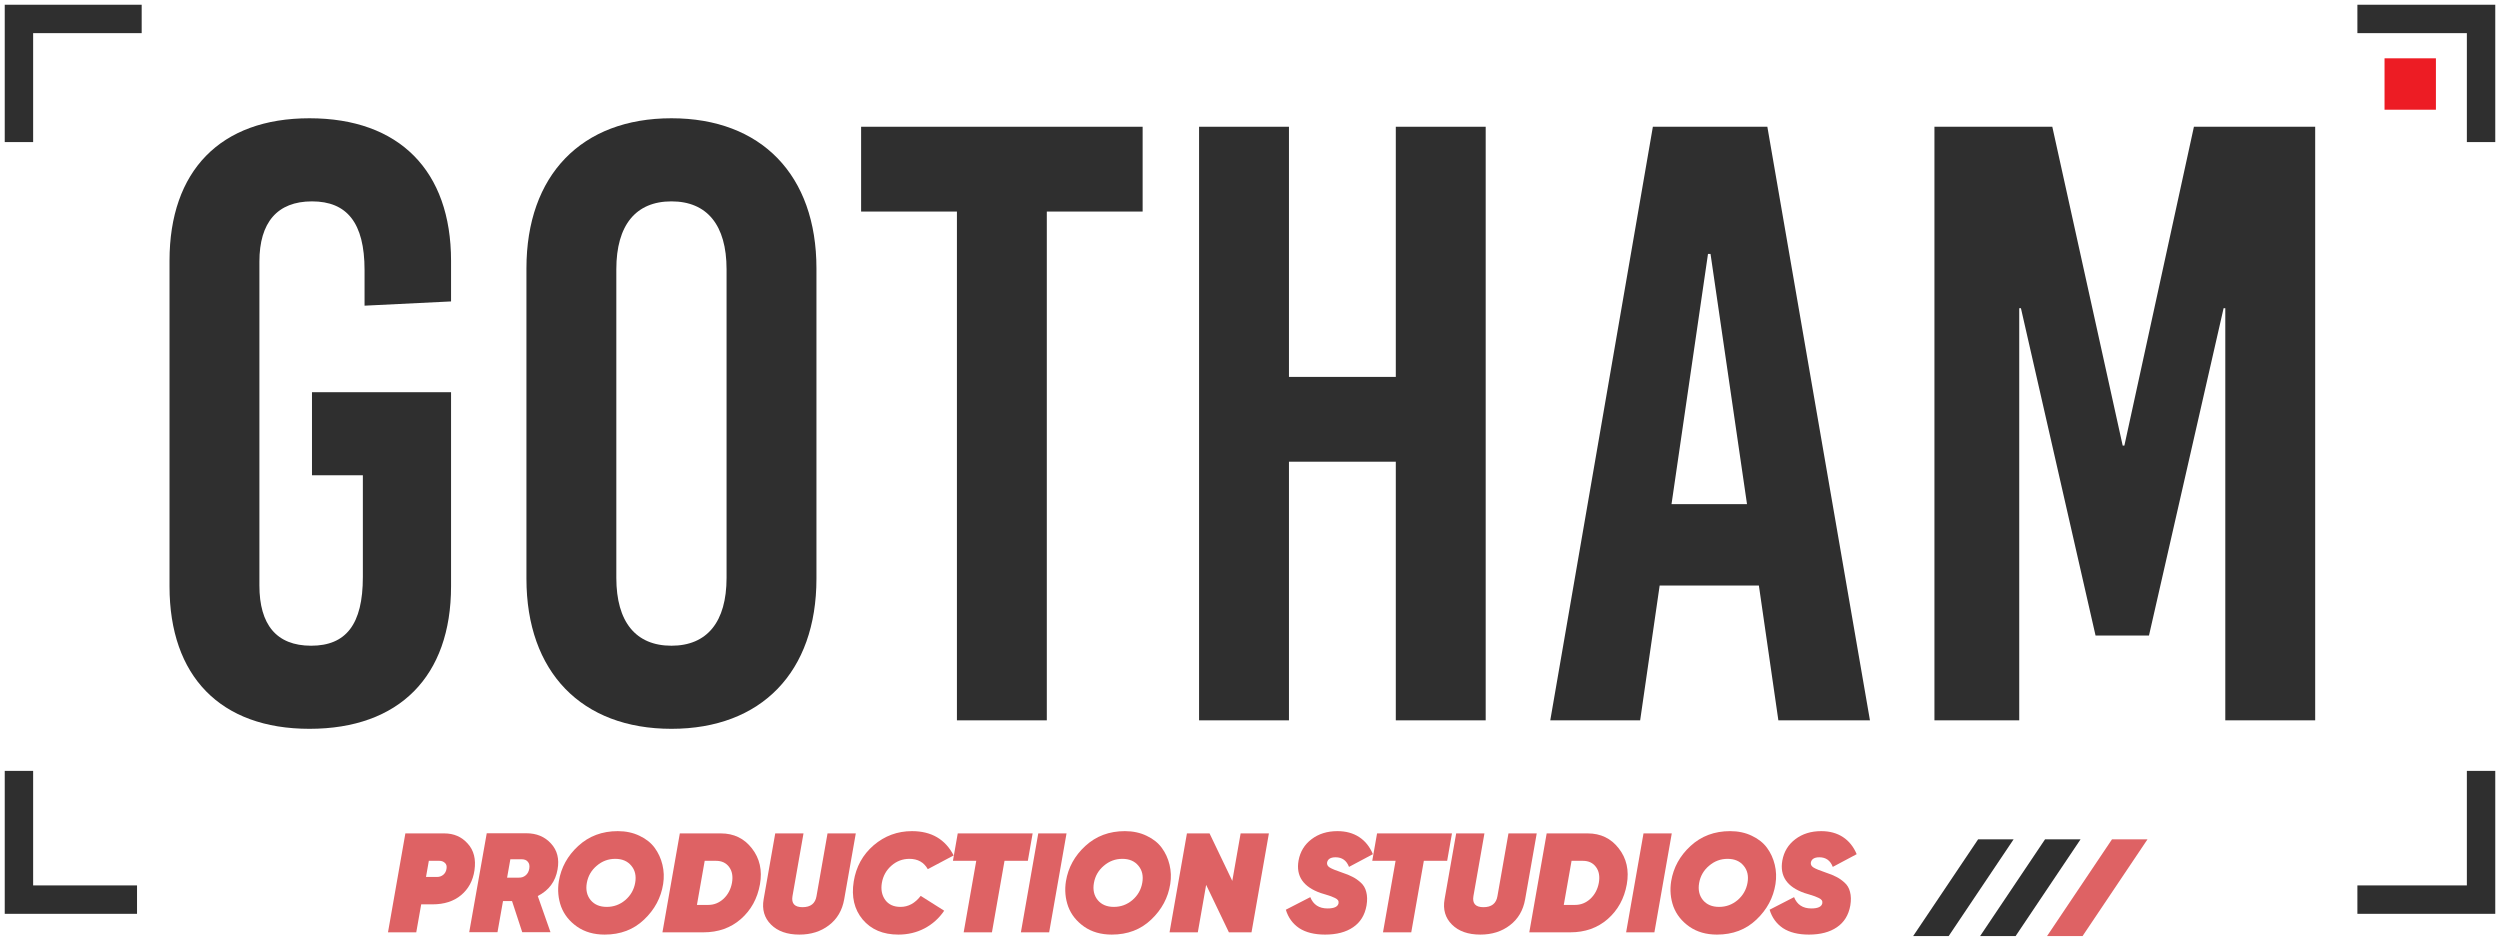 <svg width="264" height="99" viewBox="0 0 264 99" fill="none" xmlns="http://www.w3.org/2000/svg">
<path d="M257.233 6.158H251.807V11.586H257.233V6.158Z" fill="#ED1C24"/>
<path d="M14.961 2L2 2L2 15.004M2 81.405L2 95L14.47 95M248.941 95L262 95L262 81.405M262 15.004L262 2L248.941 2" stroke="#2F2F2F" stroke-width="3"/>
<path d="M205.781 98.847H202.031L208.887 88.636H212.635L205.781 98.847Z" fill="#2F2F2F"/>
<path d="M212.849 98.847H209.101L215.955 88.636H219.705L212.849 98.847Z" fill="#2F2F2F"/>
<path d="M219.919 98.847H216.17L223.025 88.636H226.774L219.919 98.847Z" fill="#DE6264"/>
<path d="M191.02 98.693C189.886 98.693 188.97 98.464 188.274 98.007C187.587 97.539 187.12 96.892 186.871 96.066L189.453 94.738C189.771 95.534 190.378 95.932 191.274 95.932C191.98 95.932 192.368 95.748 192.438 95.38C192.458 95.26 192.438 95.156 192.378 95.067C192.319 94.977 192.214 94.897 192.065 94.828C191.916 94.758 191.776 94.698 191.647 94.649C191.518 94.599 191.334 94.539 191.095 94.469C190.866 94.4 190.687 94.345 190.557 94.305C188.707 93.659 187.926 92.514 188.214 90.873C188.383 89.937 188.841 89.186 189.587 88.619C190.334 88.052 191.244 87.768 192.319 87.768C193.214 87.768 193.98 87.977 194.617 88.395C195.254 88.813 195.736 89.415 196.065 90.201L193.542 91.544C193.284 90.868 192.811 90.529 192.125 90.529C191.607 90.529 191.309 90.709 191.229 91.067C191.189 91.286 191.279 91.465 191.498 91.604C191.717 91.743 192.164 91.927 192.841 92.156C193.269 92.296 193.622 92.44 193.901 92.589C194.189 92.728 194.478 92.927 194.766 93.186C195.065 93.445 195.264 93.778 195.363 94.186C195.473 94.594 195.483 95.072 195.393 95.619C195.214 96.633 194.741 97.4 193.975 97.917C193.219 98.434 192.234 98.693 191.02 98.693Z" fill="#DE6264"/>
<path d="M181.312 98.693C180.178 98.693 179.208 98.415 178.402 97.857C177.596 97.29 177.034 96.584 176.715 95.738C176.407 94.882 176.327 93.987 176.476 93.052C176.715 91.609 177.397 90.37 178.521 89.335C179.655 88.291 181.048 87.768 182.7 87.768C183.555 87.768 184.322 87.933 184.998 88.261C185.675 88.579 186.207 89.002 186.595 89.529C186.983 90.057 187.257 90.654 187.416 91.32C187.575 91.977 187.6 92.654 187.491 93.35C187.262 94.803 186.59 96.056 185.476 97.111C184.371 98.166 182.983 98.693 181.312 98.693ZM179.834 95.052C180.232 95.529 180.799 95.768 181.536 95.768C182.272 95.768 182.924 95.529 183.491 95.052C184.058 94.564 184.406 93.957 184.536 93.231C184.665 92.504 184.531 91.903 184.133 91.425C183.735 90.937 183.167 90.694 182.431 90.694C181.695 90.694 181.043 90.937 180.476 91.425C179.909 91.903 179.561 92.504 179.431 93.231C179.302 93.957 179.436 94.564 179.834 95.052Z" fill="#DE6264"/>
<path d="M173.554 88.007H176.539L174.704 98.454H171.719L173.554 88.007Z" fill="#DE6264"/>
<path d="M167.657 88.007C169.03 88.007 170.124 88.534 170.94 89.589C171.766 90.644 172.05 91.907 171.791 93.38C171.522 94.882 170.851 96.106 169.776 97.051C168.702 97.987 167.383 98.454 165.821 98.454H161.493L163.329 88.007H167.657ZM168.836 93.231C168.955 92.544 168.856 91.987 168.538 91.559C168.219 91.121 167.756 90.903 167.15 90.903H165.956L165.135 95.559H166.329C166.936 95.559 167.473 95.345 167.941 94.917C168.408 94.479 168.707 93.917 168.836 93.231Z" fill="#DE6264"/>
<path d="M156.324 98.693C155.031 98.693 154.031 98.34 153.324 97.633C152.618 96.927 152.359 96.037 152.548 94.962L153.772 88.007H156.757L155.593 94.634C155.463 95.41 155.817 95.798 156.652 95.798C157.508 95.798 158.001 95.41 158.13 94.634L159.294 88.007H162.279L161.055 94.962C160.846 96.136 160.309 97.051 159.443 97.708C158.588 98.365 157.548 98.693 156.324 98.693Z" fill="#DE6264"/>
<path d="M153.328 88.007L152.82 90.903H150.358L149.029 98.454H146.044L147.373 90.903H144.91L145.418 88.007H153.328Z" fill="#DE6264"/>
<path d="M139.933 98.693C138.799 98.693 137.884 98.464 137.187 98.007C136.501 97.539 136.033 96.892 135.784 96.066L138.366 94.738C138.685 95.534 139.291 95.932 140.187 95.932C140.893 95.932 141.281 95.748 141.351 95.38C141.371 95.26 141.351 95.156 141.291 95.067C141.232 94.977 141.127 94.897 140.978 94.828C140.829 94.758 140.689 94.698 140.56 94.649C140.431 94.599 140.247 94.539 140.008 94.469C139.779 94.4 139.6 94.345 139.471 94.305C137.62 93.659 136.839 92.514 137.127 90.873C137.297 89.937 137.754 89.186 138.5 88.619C139.247 88.052 140.157 87.768 141.232 87.768C142.127 87.768 142.893 87.977 143.53 88.395C144.167 88.813 144.649 89.415 144.978 90.201L142.455 91.544C142.197 90.868 141.724 90.529 141.038 90.529C140.52 90.529 140.222 90.709 140.142 91.067C140.102 91.286 140.192 91.465 140.411 91.604C140.63 91.743 141.077 91.927 141.754 92.156C142.182 92.296 142.535 92.44 142.814 92.589C143.102 92.728 143.391 92.927 143.679 93.186C143.978 93.445 144.177 93.778 144.276 94.186C144.386 94.594 144.396 95.072 144.306 95.619C144.127 96.633 143.654 97.4 142.888 97.917C142.132 98.434 141.147 98.693 139.933 98.693Z" fill="#DE6264"/>
<path d="M123.504 98.454L125.34 88.007H127.728L130.13 93.022L131.011 88.007H133.996L132.16 98.454H129.772L127.369 93.44L126.489 98.454H123.504Z" fill="#DE6264"/>
<path d="M117.4 98.693C116.265 98.693 115.295 98.415 114.489 97.857C113.684 97.29 113.121 96.584 112.803 95.738C112.495 94.882 112.415 93.987 112.564 93.052C112.803 91.609 113.485 90.37 114.609 89.335C115.743 88.291 117.136 87.768 118.788 87.768C119.643 87.768 120.41 87.933 121.086 88.261C121.763 88.579 122.295 89.002 122.683 89.529C123.071 90.057 123.345 90.654 123.504 91.32C123.663 91.977 123.688 92.654 123.578 93.35C123.35 94.803 122.678 96.056 121.564 97.111C120.459 98.166 119.071 98.693 117.4 98.693ZM115.922 95.052C116.32 95.529 116.887 95.768 117.624 95.768C118.36 95.768 119.012 95.529 119.579 95.052C120.146 94.564 120.494 93.957 120.623 93.231C120.753 92.504 120.618 91.903 120.22 91.425C119.822 90.937 119.255 90.694 118.519 90.694C117.783 90.694 117.131 90.937 116.564 91.425C115.997 91.903 115.649 92.504 115.519 93.231C115.39 93.957 115.524 94.564 115.922 95.052Z" fill="#DE6264"/>
<path d="M109.641 88.007H112.626L110.791 98.454H107.806L109.641 88.007Z" fill="#DE6264"/>
<path d="M109.047 88.007L108.54 90.903H106.077L104.749 98.454H101.764L103.092 90.903H100.63L101.137 88.007H109.047Z" fill="#DE6264"/>
<path d="M94.87 98.693C93.249 98.693 91.99 98.161 91.094 97.096C90.209 96.032 89.895 94.693 90.154 93.082C90.403 91.529 91.104 90.256 92.258 89.261C93.423 88.266 94.771 87.768 96.303 87.768C98.353 87.768 99.82 88.624 100.706 90.335L97.975 91.783C97.567 91.057 96.92 90.694 96.034 90.694C95.318 90.694 94.686 90.932 94.139 91.41C93.592 91.888 93.253 92.495 93.124 93.231C93.005 93.937 93.124 94.539 93.482 95.037C93.841 95.524 94.378 95.768 95.094 95.768C95.92 95.768 96.631 95.38 97.228 94.604L99.706 96.171C99.168 96.967 98.477 97.589 97.631 98.036C96.796 98.474 95.875 98.693 94.87 98.693Z" fill="#DE6264"/>
<path d="M84.417 98.693C83.123 98.693 82.123 98.34 81.417 97.633C80.711 96.927 80.452 96.037 80.641 94.962L81.865 88.007H84.85L83.686 94.634C83.556 95.41 83.909 95.798 84.745 95.798C85.601 95.798 86.093 95.41 86.223 94.634L87.387 88.007H90.372L89.148 94.962C88.939 96.136 88.402 97.051 87.536 97.708C86.68 98.365 85.641 98.693 84.417 98.693Z" fill="#DE6264"/>
<path d="M76.118 88.007C77.491 88.007 78.585 88.534 79.401 89.589C80.227 90.644 80.511 91.907 80.252 93.38C79.983 94.882 79.312 96.106 78.237 97.051C77.163 97.987 75.844 98.454 74.282 98.454H69.954L71.79 88.007H76.118ZM77.297 93.231C77.416 92.544 77.317 91.987 76.999 91.559C76.68 91.121 76.217 90.903 75.611 90.903H74.416L73.596 95.559H74.79C75.397 95.559 75.934 95.345 76.401 94.917C76.869 94.479 77.168 93.917 77.297 93.231Z" fill="#DE6264"/>
<path d="M63.85 98.693C62.716 98.693 61.746 98.415 60.94 97.857C60.134 97.29 59.572 96.584 59.253 95.738C58.945 94.882 58.865 93.987 59.014 93.052C59.253 91.609 59.935 90.37 61.059 89.335C62.193 88.291 63.586 87.768 65.238 87.768C66.094 87.768 66.86 87.933 67.536 88.261C68.213 88.579 68.745 89.002 69.133 89.529C69.521 90.057 69.795 90.654 69.954 91.32C70.113 91.977 70.138 92.654 70.029 93.35C69.8 94.803 69.128 96.056 68.014 97.111C66.909 98.166 65.522 98.693 63.85 98.693ZM62.372 95.052C62.77 95.529 63.337 95.768 64.074 95.768C64.81 95.768 65.462 95.529 66.029 95.052C66.596 94.564 66.944 93.957 67.074 93.231C67.203 92.504 67.069 91.903 66.671 91.425C66.273 90.937 65.706 90.694 64.969 90.694C64.233 90.694 63.581 90.937 63.014 91.425C62.447 91.903 62.099 92.504 61.969 93.231C61.84 93.957 61.974 94.564 62.372 95.052Z" fill="#DE6264"/>
<path d="M58.878 91.813C58.659 93.087 57.962 94.022 56.788 94.619L58.131 98.439H55.147L54.072 95.156H53.117L52.535 98.439H49.55L51.4 87.992H55.579C56.664 87.992 57.534 88.355 58.191 89.082C58.848 89.798 59.077 90.709 58.878 91.813ZM53.893 90.738L53.55 92.679H54.773C55.062 92.689 55.306 92.609 55.505 92.44C55.714 92.271 55.843 92.032 55.893 91.723C55.943 91.415 55.893 91.176 55.743 91.007C55.604 90.828 55.385 90.738 55.087 90.738H53.893Z" fill="#DE6264"/>
<path d="M46.912 88.007C47.926 88.007 48.752 88.365 49.389 89.082C50.036 89.788 50.275 90.728 50.105 91.903C49.946 92.997 49.474 93.873 48.688 94.529C47.912 95.176 46.907 95.499 45.673 95.499H44.479L43.957 98.454H40.972L42.807 88.007H46.912ZM47.15 91.753C47.2 91.475 47.145 91.266 46.986 91.126C46.827 90.977 46.633 90.903 46.404 90.903H45.285L44.986 92.604H46.18C46.409 92.604 46.618 92.529 46.807 92.38C46.996 92.221 47.111 92.012 47.15 91.753Z" fill="#DE6264"/>
<path d="M244.483 76.068H234.991V32.548H234.812L226.932 67.113H221.29L213.41 32.548H213.231V76.068H204.276V13.385H216.723L224.156 47.054H224.335L231.678 13.385H244.483V76.068Z" fill="#2F2F2F"/>
<path d="M197.467 76.068H187.796L185.737 61.83H175.26L173.2 76.068H163.708L174.543 13.385H186.632L197.467 76.068ZM180.364 26.817L176.513 53.233H184.483L180.632 26.817H180.364Z" fill="#2F2F2F"/>
<path d="M156.889 76.068H147.397V48.756H136.114V76.068H126.622V13.385H136.114V39.801H147.397V13.385H156.889V76.068Z" fill="#2F2F2F"/>
<path d="M120.662 22.34H110.543V76.068H101.051V22.34H90.933V13.385H120.662V22.34Z" fill="#2F2F2F"/>
<path d="M70.904 12.489C80.396 12.489 86.217 18.489 86.217 28.339V61.113C86.217 70.963 80.396 76.963 70.904 76.963C61.412 76.963 55.592 70.963 55.592 61.113V28.339C55.592 18.489 61.412 12.489 70.904 12.489ZM70.904 21.265C67.143 21.265 65.084 23.772 65.084 28.429V61.024C65.084 65.68 67.143 68.188 70.904 68.188C74.665 68.188 76.725 65.68 76.725 61.024V28.429C76.725 23.772 74.665 21.265 70.904 21.265Z" fill="#2F2F2F"/>
<path d="M32.677 12.489C42.169 12.489 47.631 18.041 47.631 27.533V31.831L38.497 32.279V28.518C38.497 23.504 36.617 21.265 32.945 21.265C29.274 21.265 27.393 23.504 27.393 27.623V61.83C27.393 65.949 29.184 68.188 32.856 68.188C36.527 68.188 38.318 65.949 38.318 60.934V50.189H32.945V41.413H47.631V61.919C47.631 71.411 42.169 76.963 32.677 76.963C23.274 76.963 17.901 71.411 17.901 61.919V27.533C17.901 18.041 23.274 12.489 32.677 12.489Z" fill="#2F2F2F"/>
</svg>
